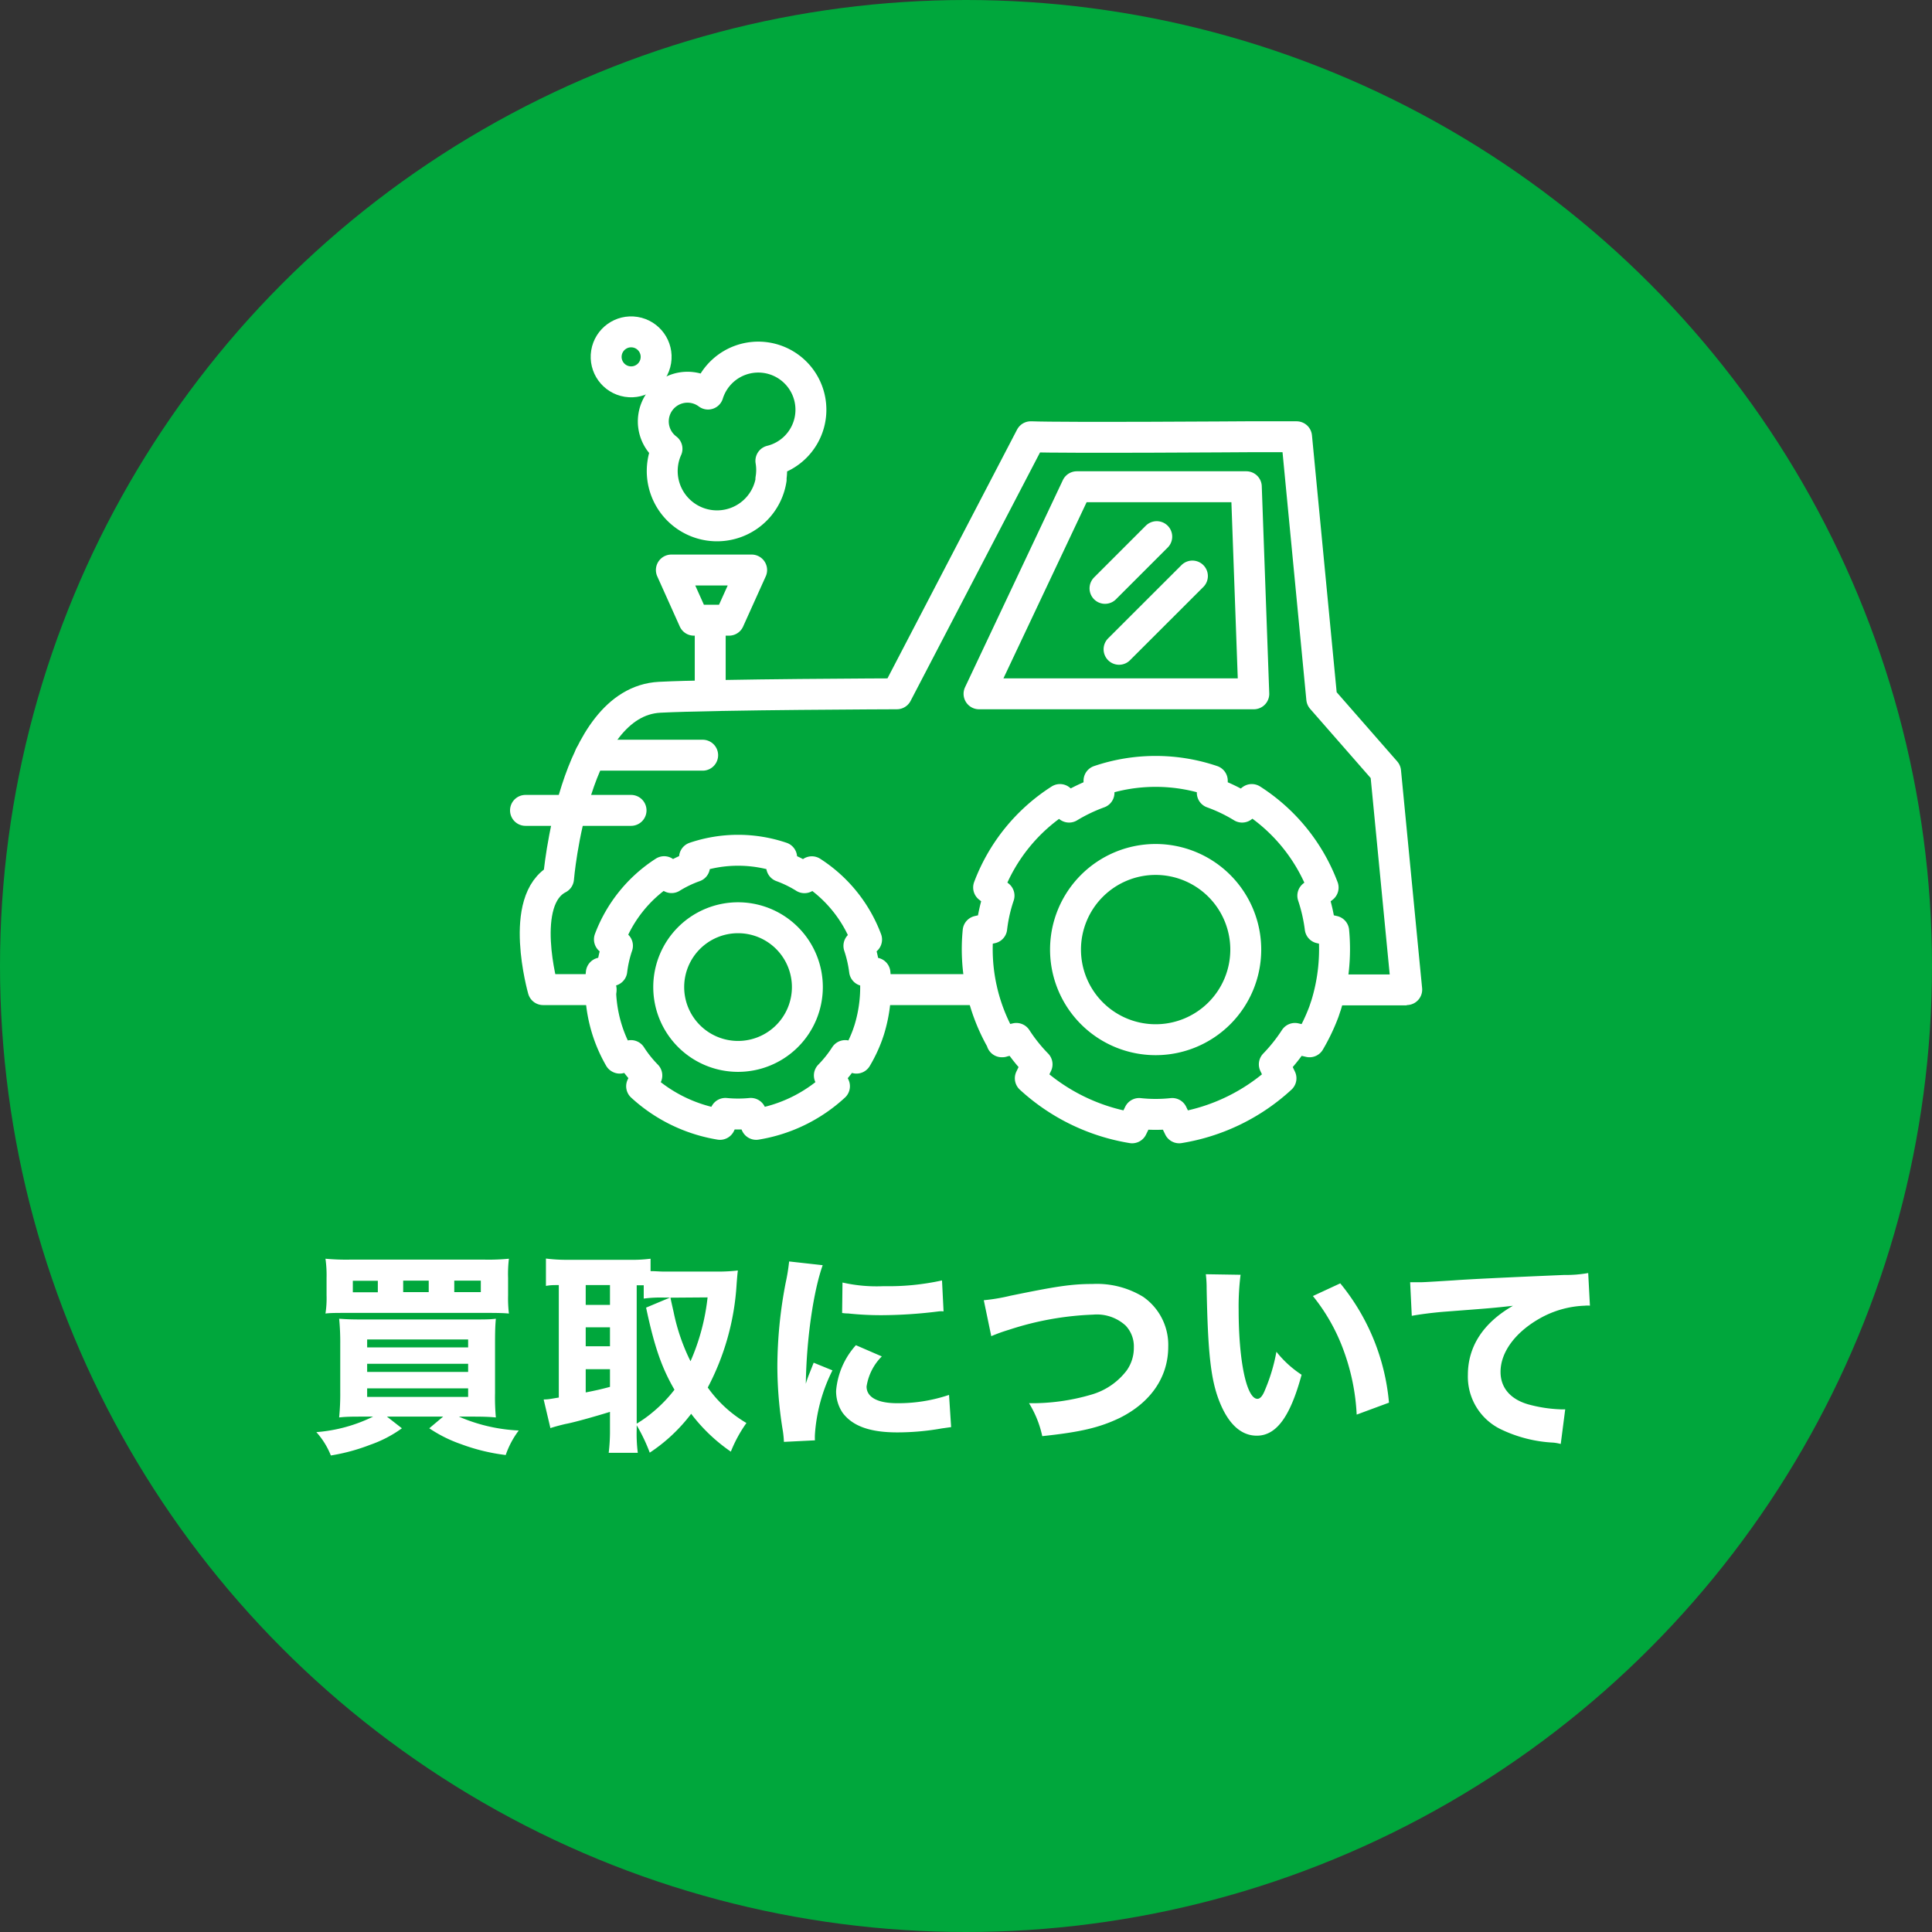 <svg xmlns="http://www.w3.org/2000/svg" viewBox="0 0 211.8 211.8"><rect x="0" y="0" width="211.8" height="211.8" fill="#333333" stroke="none"/><defs><style>.cls-2{fill:#fff}.cls-3{fill:none;stroke:#fff;stroke-linecap:round;stroke-linejoin:round;stroke-width:3.39px}</style></defs><g id="デザイン"><circle cx="105.9" cy="105.9" r="105.9" style="fill:#00a73c"/><path d="M39.71 155.3c-1 0-1.73 0-2.53.09a26.21 26.21 0 0 0 .12-2.81v-5.29a25.8 25.8 0 0 0-.12-2.72c.77.05 1.22.08 2.39.08h12.22c1.33 0 1.89 0 2.57-.08-.07.75-.09 1.41-.09 2.74v5.39a24.1 24.1 0 0 0 .09 2.69c-.75-.07-1.45-.09-2.5-.09h-1.55a18.48 18.48 0 0 0 6.56 1.52 9.69 9.69 0 0 0-1.43 2.69 21.34 21.34 0 0 1-4.89-1.19 15 15 0 0 1-3.49-1.74l1.52-1.28h-6.16l1.64 1.28a13.43 13.43 0 0 1-3.48 1.81 21.29 21.29 0 0 1-4.31 1.17 8.52 8.52 0 0 0-1.59-2.56 17 17 0 0 0 6.22-1.7ZM55.7 142a14.53 14.53 0 0 0 .09 2c-.52-.05-1.15-.07-2.39-.07H38.07c-1.15 0-1.92 0-2.39.07a10.86 10.86 0 0 0 .12-2v-1.9a12.84 12.84 0 0 0-.12-2.11 24.18 24.18 0 0 0 2.67.1h14.79a23.05 23.05 0 0 0 2.65-.1 14 14 0 0 0-.09 2.11Zm-14.28-1.59h-2.74v1.26h2.74Zm-1.17 7.3h11.07v-.87H40.25Zm0 2.69h11.07v-.89H40.25Zm0 2.74h11.07v-.94H40.25ZM47 140.39h-2.8v1.26H47Zm5.71 1.26v-1.26H49.8v1.26ZM69.8 156.68a16.67 16.67 0 0 0 .12 2.59h-3.19a19.69 19.69 0 0 0 .14-2.57v-1.92c-1.82.56-4 1.17-4.89 1.33-.72.17-1.29.33-1.64.45l-.74-3.14c.53 0 .77-.07 1.66-.21v-12.33c-.68 0-.87 0-1.41.09v-3a17.44 17.44 0 0 0 2.23.14h7a15.88 15.88 0 0 0 2.24-.12v1.36c.59 0 .94.05 1.57.05h6a18.92 18.92 0 0 0 2-.12c-.05.37-.09.86-.14 1.54a27.8 27.8 0 0 1-3.16 11.29 13.67 13.67 0 0 0 4.24 3.89 14.88 14.88 0 0 0-1.71 3.14 18.84 18.84 0 0 1-4.35-4.15 18.35 18.35 0 0 1-4.54 4.26 19.21 19.21 0 0 0-1.43-3Zm-5.59-13.63h2.66v-2.17h-2.66Zm0 4.54h2.66v-2.08h-2.66Zm0 5.06c1.14-.23 1.49-.3 2.66-.61v-1.94h-2.66Zm5.59 3.42a13.48 13.48 0 0 0 1.8-1.29 15.17 15.17 0 0 0 2.34-2.43c-1.38-2.37-2.2-4.69-3.11-9l2.62-1.1h-.61a14.25 14.25 0 0 0-2.27.11v-1.46h-.77Zm3.7-13.81c.09.44.09.44.35 1.59a21.82 21.82 0 0 0 1.85 5.38 23.75 23.75 0 0 0 1.87-7ZM90.19 138.7c-1 2.79-1.78 8.05-1.85 13a11.29 11.29 0 0 1 .42-1.19l.44-1.12 2.06.84a18.31 18.31 0 0 0-1.92 7 5.72 5.72 0 0 0 0 .67l-3.4.17a11.53 11.53 0 0 0-.11-1.15 43.84 43.84 0 0 1-.61-7.14 49 49 0 0 1 .91-9.15 21 21 0 0 0 .38-2.34Zm6.48 10A5.93 5.93 0 0 0 95 152c0 1.17 1.2 1.83 3.35 1.83a17.41 17.41 0 0 0 5.69-.91l.23 3.53-1 .14a28 28 0 0 1-4.91.44c-3 0-4.92-.7-6-2.17a4.23 4.23 0 0 1-.7-2.39 8.52 8.52 0 0 1 2.17-5Zm-4.31-8.1a16.85 16.85 0 0 0 4.5.4 27.21 27.21 0 0 0 6.41-.63l.17 3.39a3.09 3.09 0 0 0-.5 0 51.24 51.24 0 0 1-6.2.42 33.75 33.75 0 0 1-3.77-.19c-.11 0-.3 0-.65-.05ZM107.85 142.54a20.57 20.57 0 0 0 2.91-.49c4.89-1 6.62-1.29 9-1.29a9.74 9.74 0 0 1 5.55 1.4 6.41 6.41 0 0 1 2.76 5.48c0 3.33-1.92 6.11-5.31 7.8-2.23 1.07-4.33 1.56-8.5 2a11.4 11.4 0 0 0-1.45-3.61 23 23 0 0 0 6.83-.94 7.44 7.44 0 0 0 3.87-2.64 4.27 4.27 0 0 0 .79-2.53 3.31 3.31 0 0 0-.91-2.41 4.68 4.68 0 0 0-3.56-1.19 33.31 33.31 0 0 0-9.22 1.66 18.66 18.66 0 0 0-1.94.7ZM136 139.75a27.7 27.7 0 0 0-.21 3.87c0 5.59.87 9.73 2.06 9.73.3 0 .58-.33.84-1a19.52 19.52 0 0 0 1.24-4.16 11.58 11.58 0 0 0 2.76 2.52c-1.24 4.59-2.76 6.68-4.91 6.68-1.71 0-3.09-1.25-4.07-3.68s-1.29-5.36-1.43-12.45a12.05 12.05 0 0 0-.09-1.57Zm10.93.94a23.93 23.93 0 0 1 5.34 13.08l-3.54 1.31a23.71 23.71 0 0 0-1.42-7 20.77 20.77 0 0 0-3.38-6ZM154.59 140.57h.91c.45 0 .59 0 3.91-.21q2.42-.18 12.08-.59a13.79 13.79 0 0 0 2.62-.21l.19 3.58a2.4 2.4 0 0 0-.56 0 10.78 10.78 0 0 0-5 1.43c-2.65 1.52-4.24 3.68-4.24 5.83 0 1.73 1.08 3 3.05 3.56a15.4 15.4 0 0 0 3.46.54 4.79 4.79 0 0 0 .58 0l-.49 3.8a4.5 4.5 0 0 0-.82-.15 14.94 14.94 0 0 1-5.66-1.42 6.4 6.4 0 0 1-3.7-6c0-3.13 1.69-5.71 4.94-7.58-2.32.26-2.43.26-7.65.66-1.29.11-2.56.28-3.44.44Z" class="cls-2"/><path d="M107.58 108.49H97.54M65.9 108.49h-6.36s-2.81-9.86 1.69-12.18c0 0 1.59-19.38 11.09-19.87 6.32-.32 26-.38 26-.38L113 47.88h0c3.62.14 23.78 0 23.78 0h5.36l2.76 28.71 7 8c2.35 24.3 2.32 23.93 2.32 23.93h-8" class="cls-3"/><path d="M107.33 76.06h30.12l-.82-22.7h-18.58l-10.72 22.7zM67.94 116l1.23-.28a13.65 13.65 0 0 0 1.74 2.18l-.57 1.18a16.69 16.69 0 0 0 8.59 4.18l.59-1.2a14.45 14.45 0 0 0 2.79 0l.59 1.2a16.55 16.55 0 0 0 8.58-4.18l-.56-1.18a13.65 13.65 0 0 0 1.74-2.18l1.23.28a15.19 15.19 0 0 0 1.21-2.54l.18-.53a15.88 15.88 0 0 0 .64-6.26l-1.14-.26a14.1 14.1 0 0 0-.62-2.72L95 103a15.14 15.14 0 0 0-6-7.43l-.81.65a13.27 13.27 0 0 0-2.5-1.22v-1a14.87 14.87 0 0 0-9.55 0v1a13.27 13.27 0 0 0-2.52 1.21l-.81-.65a15.18 15.18 0 0 0-6 7.42l.88.7a13.4 13.4 0 0 0-.62 2.72l-1.15.26a15.51 15.51 0 0 0 2 9.33Z" class="cls-3"/><path d="M88.51 108.21a7.6 7.6 0 1 1-7.6-7.6 7.6 7.6 0 0 1 7.6 7.6ZM109.83 114.21l1.59-.37a18.25 18.25 0 0 0 2.27 2.84l-.74 1.53a21.65 21.65 0 0 0 11.16 5.43l.77-1.57a16.94 16.94 0 0 0 3.63 0l.76 1.57a21.54 21.54 0 0 0 11.16-5.43l-.73-1.53a18.79 18.79 0 0 0 2.26-2.84l1.6.37a20.94 20.94 0 0 0 1.58-3.31c.08-.23.15-.46.23-.68a20.89 20.89 0 0 0 .84-8.14l-1.48-.34a18.65 18.65 0 0 0-.81-3.55l1.13-.89a19.69 19.69 0 0 0-7.82-9.65l-1.06.83a17.88 17.88 0 0 0-3.27-1.57v-1.32a19.34 19.34 0 0 0-12.42 0v1.32a18.62 18.62 0 0 0-3.28 1.57l-1-.83a19.66 19.66 0 0 0-7.82 9.64l1.14.9a17.22 17.22 0 0 0-.8 3.55l-1.49.34a20.14 20.14 0 0 0 2.65 12.13Z" class="cls-3"/><path d="M136.57 104.11a9.88 9.88 0 1 1-9.88-9.89 9.89 9.89 0 0 1 9.88 9.89ZM77.86 75.9v-7.42M79.92 67.99h-3.85l-2.47-5.5h8.8l-2.48 5.5z" class="cls-3"/><circle cx="69.19" cy="39.12" r="2.74" class="cls-3" transform="rotate(-80.78 69.191 39.12)"/><path d="M84.51 52.52a5.94 5.94 0 0 0 0-2 5.77 5.77 0 1 0-6.89-7.32 3.74 3.74 0 1 0-4.5 6 5.82 5.82 0 0 0-.45 1.52 6 6 0 1 0 11.87 1.84ZM121.14 64.5l5.67-5.67M122.68 71.18l8.04-8.03M64.71 82.79h12.32M57.61 88.84h11.57" class="cls-3"/></g></svg>
